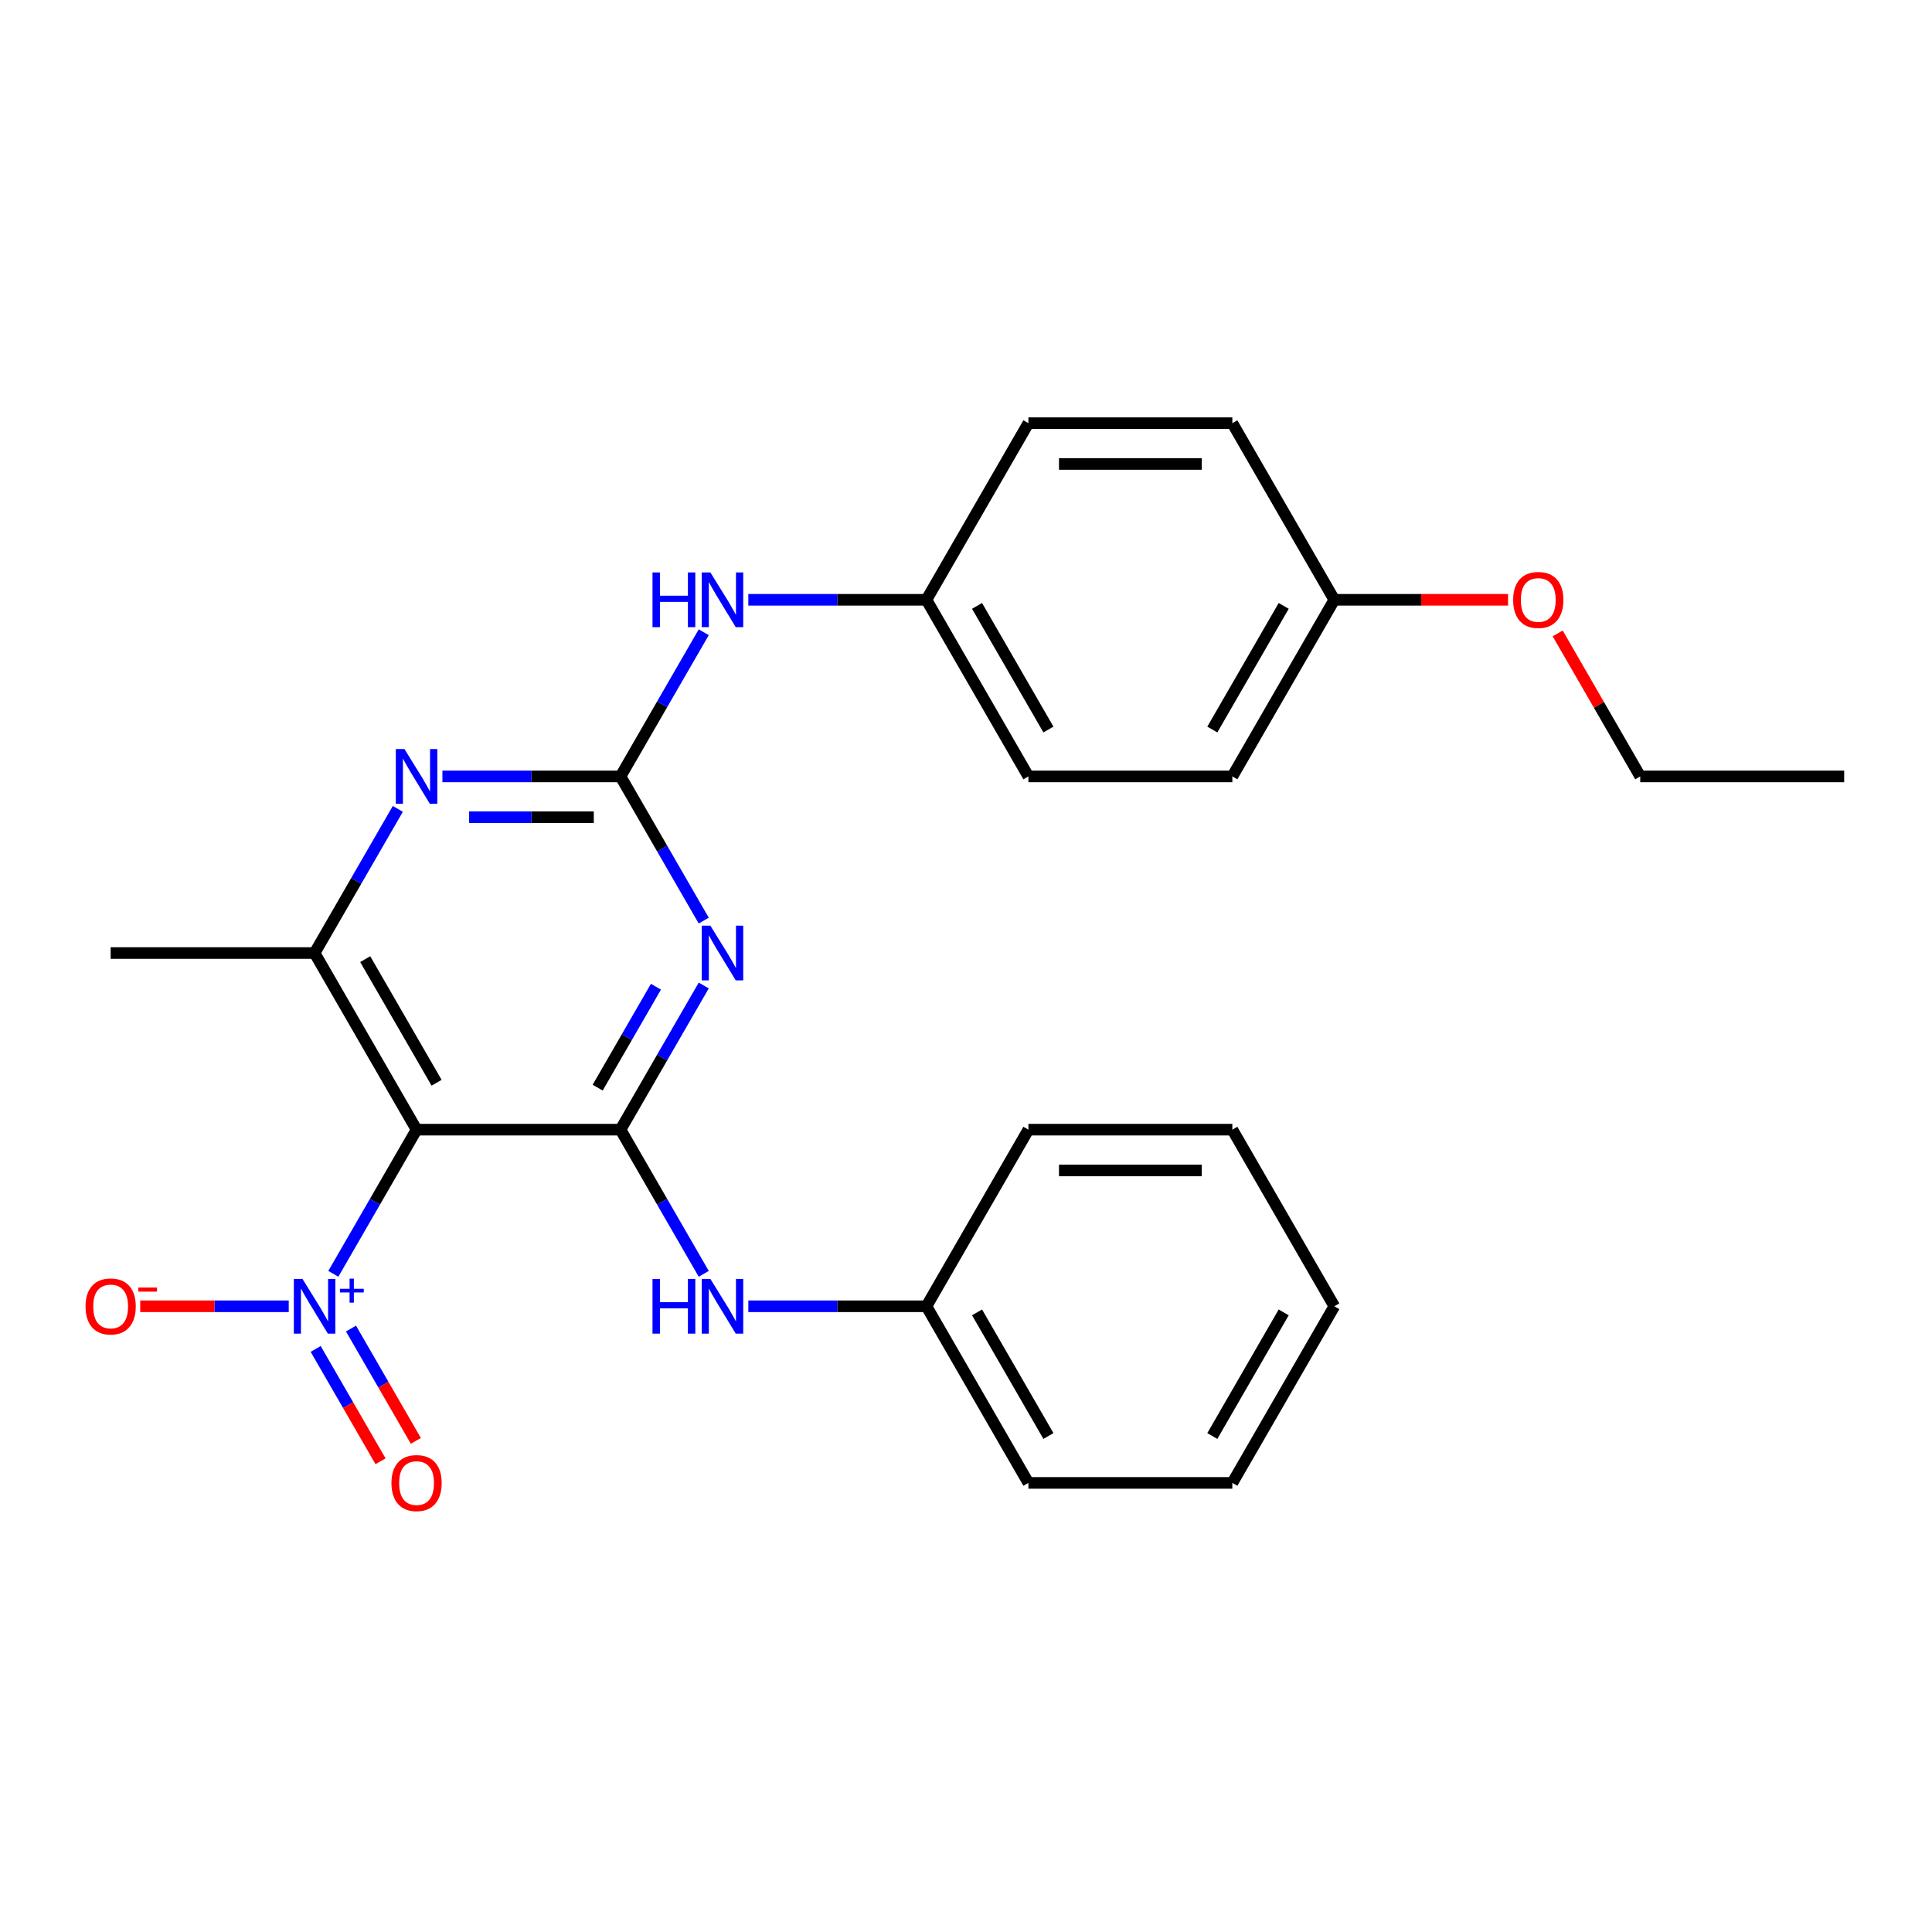 <?xml version='1.0' encoding='iso-8859-1'?>
<svg version='1.1' baseProfile='full'
              xmlns='http://www.w3.org/2000/svg'
                      xmlns:rdkit='http://www.rdkit.org/xml'
                      xmlns:xlink='http://www.w3.org/1999/xlink'
                  xml:space='preserve'
width='1000px' height='1000px' viewBox='0 0 1000 1000'>
<!-- END OF HEADER -->
<rect style='opacity:1.0;fill:#FFFFFF;stroke:none' width='1000' height='1000' x='0' y='0'> </rect>
<path class='bond-0' d='M 364.257,510.091 L 342.716,547.401' style='fill:none;fill-rule:evenodd;stroke:#0000FF;stroke-width:6px;stroke-linecap:butt;stroke-linejoin:miter;stroke-opacity:1' />
<path class='bond-0' d='M 342.716,547.401 L 321.175,584.711' style='fill:none;fill-rule:evenodd;stroke:#000000;stroke-width:6px;stroke-linecap:butt;stroke-linejoin:miter;stroke-opacity:1' />
<path class='bond-0' d='M 339.511,510.728 L 324.432,536.845' style='fill:none;fill-rule:evenodd;stroke:#0000FF;stroke-width:6px;stroke-linecap:butt;stroke-linejoin:miter;stroke-opacity:1' />
<path class='bond-0' d='M 324.432,536.845 L 309.354,562.962' style='fill:none;fill-rule:evenodd;stroke:#000000;stroke-width:6px;stroke-linecap:butt;stroke-linejoin:miter;stroke-opacity:1' />
<path class='bond-2' d='M 364.257,476.493 L 342.716,439.183' style='fill:none;fill-rule:evenodd;stroke:#0000FF;stroke-width:6px;stroke-linecap:butt;stroke-linejoin:miter;stroke-opacity:1' />
<path class='bond-2' d='M 342.716,439.183 L 321.175,401.873' style='fill:none;fill-rule:evenodd;stroke:#000000;stroke-width:6px;stroke-linecap:butt;stroke-linejoin:miter;stroke-opacity:1' />
<path class='bond-1' d='M 321.175,584.711 L 215.613,584.711' style='fill:none;fill-rule:evenodd;stroke:#000000;stroke-width:6px;stroke-linecap:butt;stroke-linejoin:miter;stroke-opacity:1' />
<path class='bond-6' d='M 321.175,584.711 L 342.716,622.021' style='fill:none;fill-rule:evenodd;stroke:#000000;stroke-width:6px;stroke-linecap:butt;stroke-linejoin:miter;stroke-opacity:1' />
<path class='bond-6' d='M 342.716,622.021 L 364.257,659.331' style='fill:none;fill-rule:evenodd;stroke:#0000FF;stroke-width:6px;stroke-linecap:butt;stroke-linejoin:miter;stroke-opacity:1' />
<path class='bond-3' d='M 215.613,584.711 L 194.072,622.021' style='fill:none;fill-rule:evenodd;stroke:#000000;stroke-width:6px;stroke-linecap:butt;stroke-linejoin:miter;stroke-opacity:1' />
<path class='bond-3' d='M 194.072,622.021 L 172.531,659.331' style='fill:none;fill-rule:evenodd;stroke:#0000FF;stroke-width:6px;stroke-linecap:butt;stroke-linejoin:miter;stroke-opacity:1' />
<path class='bond-26' d='M 215.613,584.711 L 162.832,493.292' style='fill:none;fill-rule:evenodd;stroke:#000000;stroke-width:6px;stroke-linecap:butt;stroke-linejoin:miter;stroke-opacity:1' />
<path class='bond-26' d='M 225.98,560.442 L 189.033,496.449' style='fill:none;fill-rule:evenodd;stroke:#000000;stroke-width:6px;stroke-linecap:butt;stroke-linejoin:miter;stroke-opacity:1' />
<path class='bond-4' d='M 321.175,401.873 L 275.084,401.873' style='fill:none;fill-rule:evenodd;stroke:#000000;stroke-width:6px;stroke-linecap:butt;stroke-linejoin:miter;stroke-opacity:1' />
<path class='bond-4' d='M 275.084,401.873 L 228.992,401.873' style='fill:none;fill-rule:evenodd;stroke:#0000FF;stroke-width:6px;stroke-linecap:butt;stroke-linejoin:miter;stroke-opacity:1' />
<path class='bond-4' d='M 307.348,422.985 L 275.084,422.985' style='fill:none;fill-rule:evenodd;stroke:#000000;stroke-width:6px;stroke-linecap:butt;stroke-linejoin:miter;stroke-opacity:1' />
<path class='bond-4' d='M 275.084,422.985 L 242.82,422.985' style='fill:none;fill-rule:evenodd;stroke:#0000FF;stroke-width:6px;stroke-linecap:butt;stroke-linejoin:miter;stroke-opacity:1' />
<path class='bond-7' d='M 321.175,401.873 L 342.716,364.563' style='fill:none;fill-rule:evenodd;stroke:#000000;stroke-width:6px;stroke-linecap:butt;stroke-linejoin:miter;stroke-opacity:1' />
<path class='bond-7' d='M 342.716,364.563 L 364.257,327.253' style='fill:none;fill-rule:evenodd;stroke:#0000FF;stroke-width:6px;stroke-linecap:butt;stroke-linejoin:miter;stroke-opacity:1' />
<path class='bond-8' d='M 149.453,676.13 L 111.014,676.13' style='fill:none;fill-rule:evenodd;stroke:#0000FF;stroke-width:6px;stroke-linecap:butt;stroke-linejoin:miter;stroke-opacity:1' />
<path class='bond-8' d='M 111.014,676.13 L 72.575,676.13' style='fill:none;fill-rule:evenodd;stroke:#FF0000;stroke-width:6px;stroke-linecap:butt;stroke-linejoin:miter;stroke-opacity:1' />
<path class='bond-9' d='M 163.39,698.207 L 180.175,727.28' style='fill:none;fill-rule:evenodd;stroke:#0000FF;stroke-width:6px;stroke-linecap:butt;stroke-linejoin:miter;stroke-opacity:1' />
<path class='bond-9' d='M 180.175,727.28 L 196.96,756.353' style='fill:none;fill-rule:evenodd;stroke:#FF0000;stroke-width:6px;stroke-linecap:butt;stroke-linejoin:miter;stroke-opacity:1' />
<path class='bond-9' d='M 181.673,687.651 L 198.459,716.724' style='fill:none;fill-rule:evenodd;stroke:#0000FF;stroke-width:6px;stroke-linecap:butt;stroke-linejoin:miter;stroke-opacity:1' />
<path class='bond-9' d='M 198.459,716.724 L 215.244,745.797' style='fill:none;fill-rule:evenodd;stroke:#FF0000;stroke-width:6px;stroke-linecap:butt;stroke-linejoin:miter;stroke-opacity:1' />
<path class='bond-5' d='M 205.914,418.672 L 184.373,455.982' style='fill:none;fill-rule:evenodd;stroke:#0000FF;stroke-width:6px;stroke-linecap:butt;stroke-linejoin:miter;stroke-opacity:1' />
<path class='bond-5' d='M 184.373,455.982 L 162.832,493.292' style='fill:none;fill-rule:evenodd;stroke:#000000;stroke-width:6px;stroke-linecap:butt;stroke-linejoin:miter;stroke-opacity:1' />
<path class='bond-17' d='M 162.832,493.292 L 57.271,493.292' style='fill:none;fill-rule:evenodd;stroke:#000000;stroke-width:6px;stroke-linecap:butt;stroke-linejoin:miter;stroke-opacity:1' />
<path class='bond-11' d='M 387.335,676.13 L 433.426,676.13' style='fill:none;fill-rule:evenodd;stroke:#0000FF;stroke-width:6px;stroke-linecap:butt;stroke-linejoin:miter;stroke-opacity:1' />
<path class='bond-11' d='M 433.426,676.13 L 479.518,676.13' style='fill:none;fill-rule:evenodd;stroke:#000000;stroke-width:6px;stroke-linecap:butt;stroke-linejoin:miter;stroke-opacity:1' />
<path class='bond-10' d='M 387.335,310.454 L 433.426,310.454' style='fill:none;fill-rule:evenodd;stroke:#0000FF;stroke-width:6px;stroke-linecap:butt;stroke-linejoin:miter;stroke-opacity:1' />
<path class='bond-10' d='M 433.426,310.454 L 479.518,310.454' style='fill:none;fill-rule:evenodd;stroke:#000000;stroke-width:6px;stroke-linecap:butt;stroke-linejoin:miter;stroke-opacity:1' />
<path class='bond-13' d='M 479.518,310.454 L 532.299,219.035' style='fill:none;fill-rule:evenodd;stroke:#000000;stroke-width:6px;stroke-linecap:butt;stroke-linejoin:miter;stroke-opacity:1' />
<path class='bond-14' d='M 479.518,310.454 L 532.299,401.873' style='fill:none;fill-rule:evenodd;stroke:#000000;stroke-width:6px;stroke-linecap:butt;stroke-linejoin:miter;stroke-opacity:1' />
<path class='bond-14' d='M 505.719,313.61 L 542.665,377.604' style='fill:none;fill-rule:evenodd;stroke:#000000;stroke-width:6px;stroke-linecap:butt;stroke-linejoin:miter;stroke-opacity:1' />
<path class='bond-20' d='M 479.518,676.13 L 532.299,767.549' style='fill:none;fill-rule:evenodd;stroke:#000000;stroke-width:6px;stroke-linecap:butt;stroke-linejoin:miter;stroke-opacity:1' />
<path class='bond-20' d='M 505.719,679.287 L 542.665,743.28' style='fill:none;fill-rule:evenodd;stroke:#000000;stroke-width:6px;stroke-linecap:butt;stroke-linejoin:miter;stroke-opacity:1' />
<path class='bond-21' d='M 479.518,676.13 L 532.299,584.711' style='fill:none;fill-rule:evenodd;stroke:#000000;stroke-width:6px;stroke-linecap:butt;stroke-linejoin:miter;stroke-opacity:1' />
<path class='bond-12' d='M 690.641,310.454 L 637.86,401.873' style='fill:none;fill-rule:evenodd;stroke:#000000;stroke-width:6px;stroke-linecap:butt;stroke-linejoin:miter;stroke-opacity:1' />
<path class='bond-12' d='M 664.44,313.61 L 627.494,377.604' style='fill:none;fill-rule:evenodd;stroke:#000000;stroke-width:6px;stroke-linecap:butt;stroke-linejoin:miter;stroke-opacity:1' />
<path class='bond-18' d='M 690.641,310.454 L 735.602,310.454' style='fill:none;fill-rule:evenodd;stroke:#000000;stroke-width:6px;stroke-linecap:butt;stroke-linejoin:miter;stroke-opacity:1' />
<path class='bond-18' d='M 735.602,310.454 L 780.564,310.454' style='fill:none;fill-rule:evenodd;stroke:#FF0000;stroke-width:6px;stroke-linecap:butt;stroke-linejoin:miter;stroke-opacity:1' />
<path class='bond-27' d='M 690.641,310.454 L 637.86,219.035' style='fill:none;fill-rule:evenodd;stroke:#000000;stroke-width:6px;stroke-linecap:butt;stroke-linejoin:miter;stroke-opacity:1' />
<path class='bond-15' d='M 532.299,219.035 L 637.86,219.035' style='fill:none;fill-rule:evenodd;stroke:#000000;stroke-width:6px;stroke-linecap:butt;stroke-linejoin:miter;stroke-opacity:1' />
<path class='bond-15' d='M 548.133,240.147 L 622.026,240.147' style='fill:none;fill-rule:evenodd;stroke:#000000;stroke-width:6px;stroke-linecap:butt;stroke-linejoin:miter;stroke-opacity:1' />
<path class='bond-16' d='M 532.299,401.873 L 637.86,401.873' style='fill:none;fill-rule:evenodd;stroke:#000000;stroke-width:6px;stroke-linecap:butt;stroke-linejoin:miter;stroke-opacity:1' />
<path class='bond-19' d='M 806.248,327.853 L 827.616,364.863' style='fill:none;fill-rule:evenodd;stroke:#FF0000;stroke-width:6px;stroke-linecap:butt;stroke-linejoin:miter;stroke-opacity:1' />
<path class='bond-19' d='M 827.616,364.863 L 848.984,401.873' style='fill:none;fill-rule:evenodd;stroke:#000000;stroke-width:6px;stroke-linecap:butt;stroke-linejoin:miter;stroke-opacity:1' />
<path class='bond-22' d='M 848.984,401.873 L 954.545,401.873' style='fill:none;fill-rule:evenodd;stroke:#000000;stroke-width:6px;stroke-linecap:butt;stroke-linejoin:miter;stroke-opacity:1' />
<path class='bond-24' d='M 532.299,767.549 L 637.86,767.549' style='fill:none;fill-rule:evenodd;stroke:#000000;stroke-width:6px;stroke-linecap:butt;stroke-linejoin:miter;stroke-opacity:1' />
<path class='bond-23' d='M 532.299,584.711 L 637.86,584.711' style='fill:none;fill-rule:evenodd;stroke:#000000;stroke-width:6px;stroke-linecap:butt;stroke-linejoin:miter;stroke-opacity:1' />
<path class='bond-23' d='M 548.133,605.824 L 622.026,605.824' style='fill:none;fill-rule:evenodd;stroke:#000000;stroke-width:6px;stroke-linecap:butt;stroke-linejoin:miter;stroke-opacity:1' />
<path class='bond-25' d='M 637.86,584.711 L 690.641,676.13' style='fill:none;fill-rule:evenodd;stroke:#000000;stroke-width:6px;stroke-linecap:butt;stroke-linejoin:miter;stroke-opacity:1' />
<path class='bond-28' d='M 637.86,767.549 L 690.641,676.13' style='fill:none;fill-rule:evenodd;stroke:#000000;stroke-width:6px;stroke-linecap:butt;stroke-linejoin:miter;stroke-opacity:1' />
<path class='bond-28' d='M 627.494,743.28 L 664.44,679.287' style='fill:none;fill-rule:evenodd;stroke:#000000;stroke-width:6px;stroke-linecap:butt;stroke-linejoin:miter;stroke-opacity:1' />
<path  class='atom-0' d='M 367.696 479.132
L 376.976 494.132
Q 377.896 495.612, 379.376 498.292
Q 380.856 500.972, 380.936 501.132
L 380.936 479.132
L 384.696 479.132
L 384.696 507.452
L 380.816 507.452
L 370.856 491.052
Q 369.696 489.132, 368.456 486.932
Q 367.256 484.732, 366.896 484.052
L 366.896 507.452
L 363.216 507.452
L 363.216 479.132
L 367.696 479.132
' fill='#0000FF'/>
<path  class='atom-4' d='M 156.572 661.97
L 165.852 676.97
Q 166.772 678.45, 168.252 681.13
Q 169.732 683.81, 169.812 683.97
L 169.812 661.97
L 173.572 661.97
L 173.572 690.29
L 169.692 690.29
L 159.732 673.89
Q 158.572 671.97, 157.332 669.77
Q 156.132 667.57, 155.772 666.89
L 155.772 690.29
L 152.092 690.29
L 152.092 661.97
L 156.572 661.97
' fill='#0000FF'/>
<path  class='atom-4' d='M 175.948 667.075
L 180.938 667.075
L 180.938 661.822
L 183.156 661.822
L 183.156 667.075
L 188.277 667.075
L 188.277 668.976
L 183.156 668.976
L 183.156 674.256
L 180.938 674.256
L 180.938 668.976
L 175.948 668.976
L 175.948 667.075
' fill='#0000FF'/>
<path  class='atom-5' d='M 209.353 387.713
L 218.633 402.713
Q 219.553 404.193, 221.033 406.873
Q 222.513 409.553, 222.593 409.713
L 222.593 387.713
L 226.353 387.713
L 226.353 416.033
L 222.473 416.033
L 212.513 399.633
Q 211.353 397.713, 210.113 395.513
Q 208.913 393.313, 208.553 392.633
L 208.553 416.033
L 204.873 416.033
L 204.873 387.713
L 209.353 387.713
' fill='#0000FF'/>
<path  class='atom-7' d='M 337.736 661.97
L 341.576 661.97
L 341.576 674.01
L 356.056 674.01
L 356.056 661.97
L 359.896 661.97
L 359.896 690.29
L 356.056 690.29
L 356.056 677.21
L 341.576 677.21
L 341.576 690.29
L 337.736 690.29
L 337.736 661.97
' fill='#0000FF'/>
<path  class='atom-7' d='M 367.696 661.97
L 376.976 676.97
Q 377.896 678.45, 379.376 681.13
Q 380.856 683.81, 380.936 683.97
L 380.936 661.97
L 384.696 661.97
L 384.696 690.29
L 380.816 690.29
L 370.856 673.89
Q 369.696 671.97, 368.456 669.77
Q 367.256 667.57, 366.896 666.89
L 366.896 690.29
L 363.216 690.29
L 363.216 661.97
L 367.696 661.97
' fill='#0000FF'/>
<path  class='atom-8' d='M 337.736 296.294
L 341.576 296.294
L 341.576 308.334
L 356.056 308.334
L 356.056 296.294
L 359.896 296.294
L 359.896 324.614
L 356.056 324.614
L 356.056 311.534
L 341.576 311.534
L 341.576 324.614
L 337.736 324.614
L 337.736 296.294
' fill='#0000FF'/>
<path  class='atom-8' d='M 367.696 296.294
L 376.976 311.294
Q 377.896 312.774, 379.376 315.454
Q 380.856 318.134, 380.936 318.294
L 380.936 296.294
L 384.696 296.294
L 384.696 324.614
L 380.816 324.614
L 370.856 308.214
Q 369.696 306.294, 368.456 304.094
Q 367.256 301.894, 366.896 301.214
L 366.896 324.614
L 363.216 324.614
L 363.216 296.294
L 367.696 296.294
' fill='#0000FF'/>
<path  class='atom-9' d='M 44.271 676.21
Q 44.271 669.41, 47.631 665.61
Q 50.991 661.81, 57.271 661.81
Q 63.551 661.81, 66.911 665.61
Q 70.271 669.41, 70.271 676.21
Q 70.271 683.09, 66.871 687.01
Q 63.471 690.89, 57.271 690.89
Q 51.031 690.89, 47.631 687.01
Q 44.271 683.13, 44.271 676.21
M 57.271 687.69
Q 61.591 687.69, 63.911 684.81
Q 66.271 681.89, 66.271 676.21
Q 66.271 670.65, 63.911 667.85
Q 61.591 665.01, 57.271 665.01
Q 52.951 665.01, 50.591 667.81
Q 48.271 670.61, 48.271 676.21
Q 48.271 681.93, 50.591 684.81
Q 52.951 687.69, 57.271 687.69
' fill='#FF0000'/>
<path  class='atom-9' d='M 71.591 666.433
L 81.28 666.433
L 81.28 668.545
L 71.591 668.545
L 71.591 666.433
' fill='#FF0000'/>
<path  class='atom-10' d='M 202.613 767.629
Q 202.613 760.829, 205.973 757.029
Q 209.333 753.229, 215.613 753.229
Q 221.893 753.229, 225.253 757.029
Q 228.613 760.829, 228.613 767.629
Q 228.613 774.509, 225.213 778.429
Q 221.813 782.309, 215.613 782.309
Q 209.373 782.309, 205.973 778.429
Q 202.613 774.549, 202.613 767.629
M 215.613 779.109
Q 219.933 779.109, 222.253 776.229
Q 224.613 773.309, 224.613 767.629
Q 224.613 762.069, 222.253 759.269
Q 219.933 756.429, 215.613 756.429
Q 211.293 756.429, 208.933 759.229
Q 206.613 762.029, 206.613 767.629
Q 206.613 773.349, 208.933 776.229
Q 211.293 779.109, 215.613 779.109
' fill='#FF0000'/>
<path  class='atom-19' d='M 783.203 310.534
Q 783.203 303.734, 786.563 299.934
Q 789.923 296.134, 796.203 296.134
Q 802.483 296.134, 805.843 299.934
Q 809.203 303.734, 809.203 310.534
Q 809.203 317.414, 805.803 321.334
Q 802.403 325.214, 796.203 325.214
Q 789.963 325.214, 786.563 321.334
Q 783.203 317.454, 783.203 310.534
M 796.203 322.014
Q 800.523 322.014, 802.843 319.134
Q 805.203 316.214, 805.203 310.534
Q 805.203 304.974, 802.843 302.174
Q 800.523 299.334, 796.203 299.334
Q 791.883 299.334, 789.523 302.134
Q 787.203 304.934, 787.203 310.534
Q 787.203 316.254, 789.523 319.134
Q 791.883 322.014, 796.203 322.014
' fill='#FF0000'/>
</svg>
